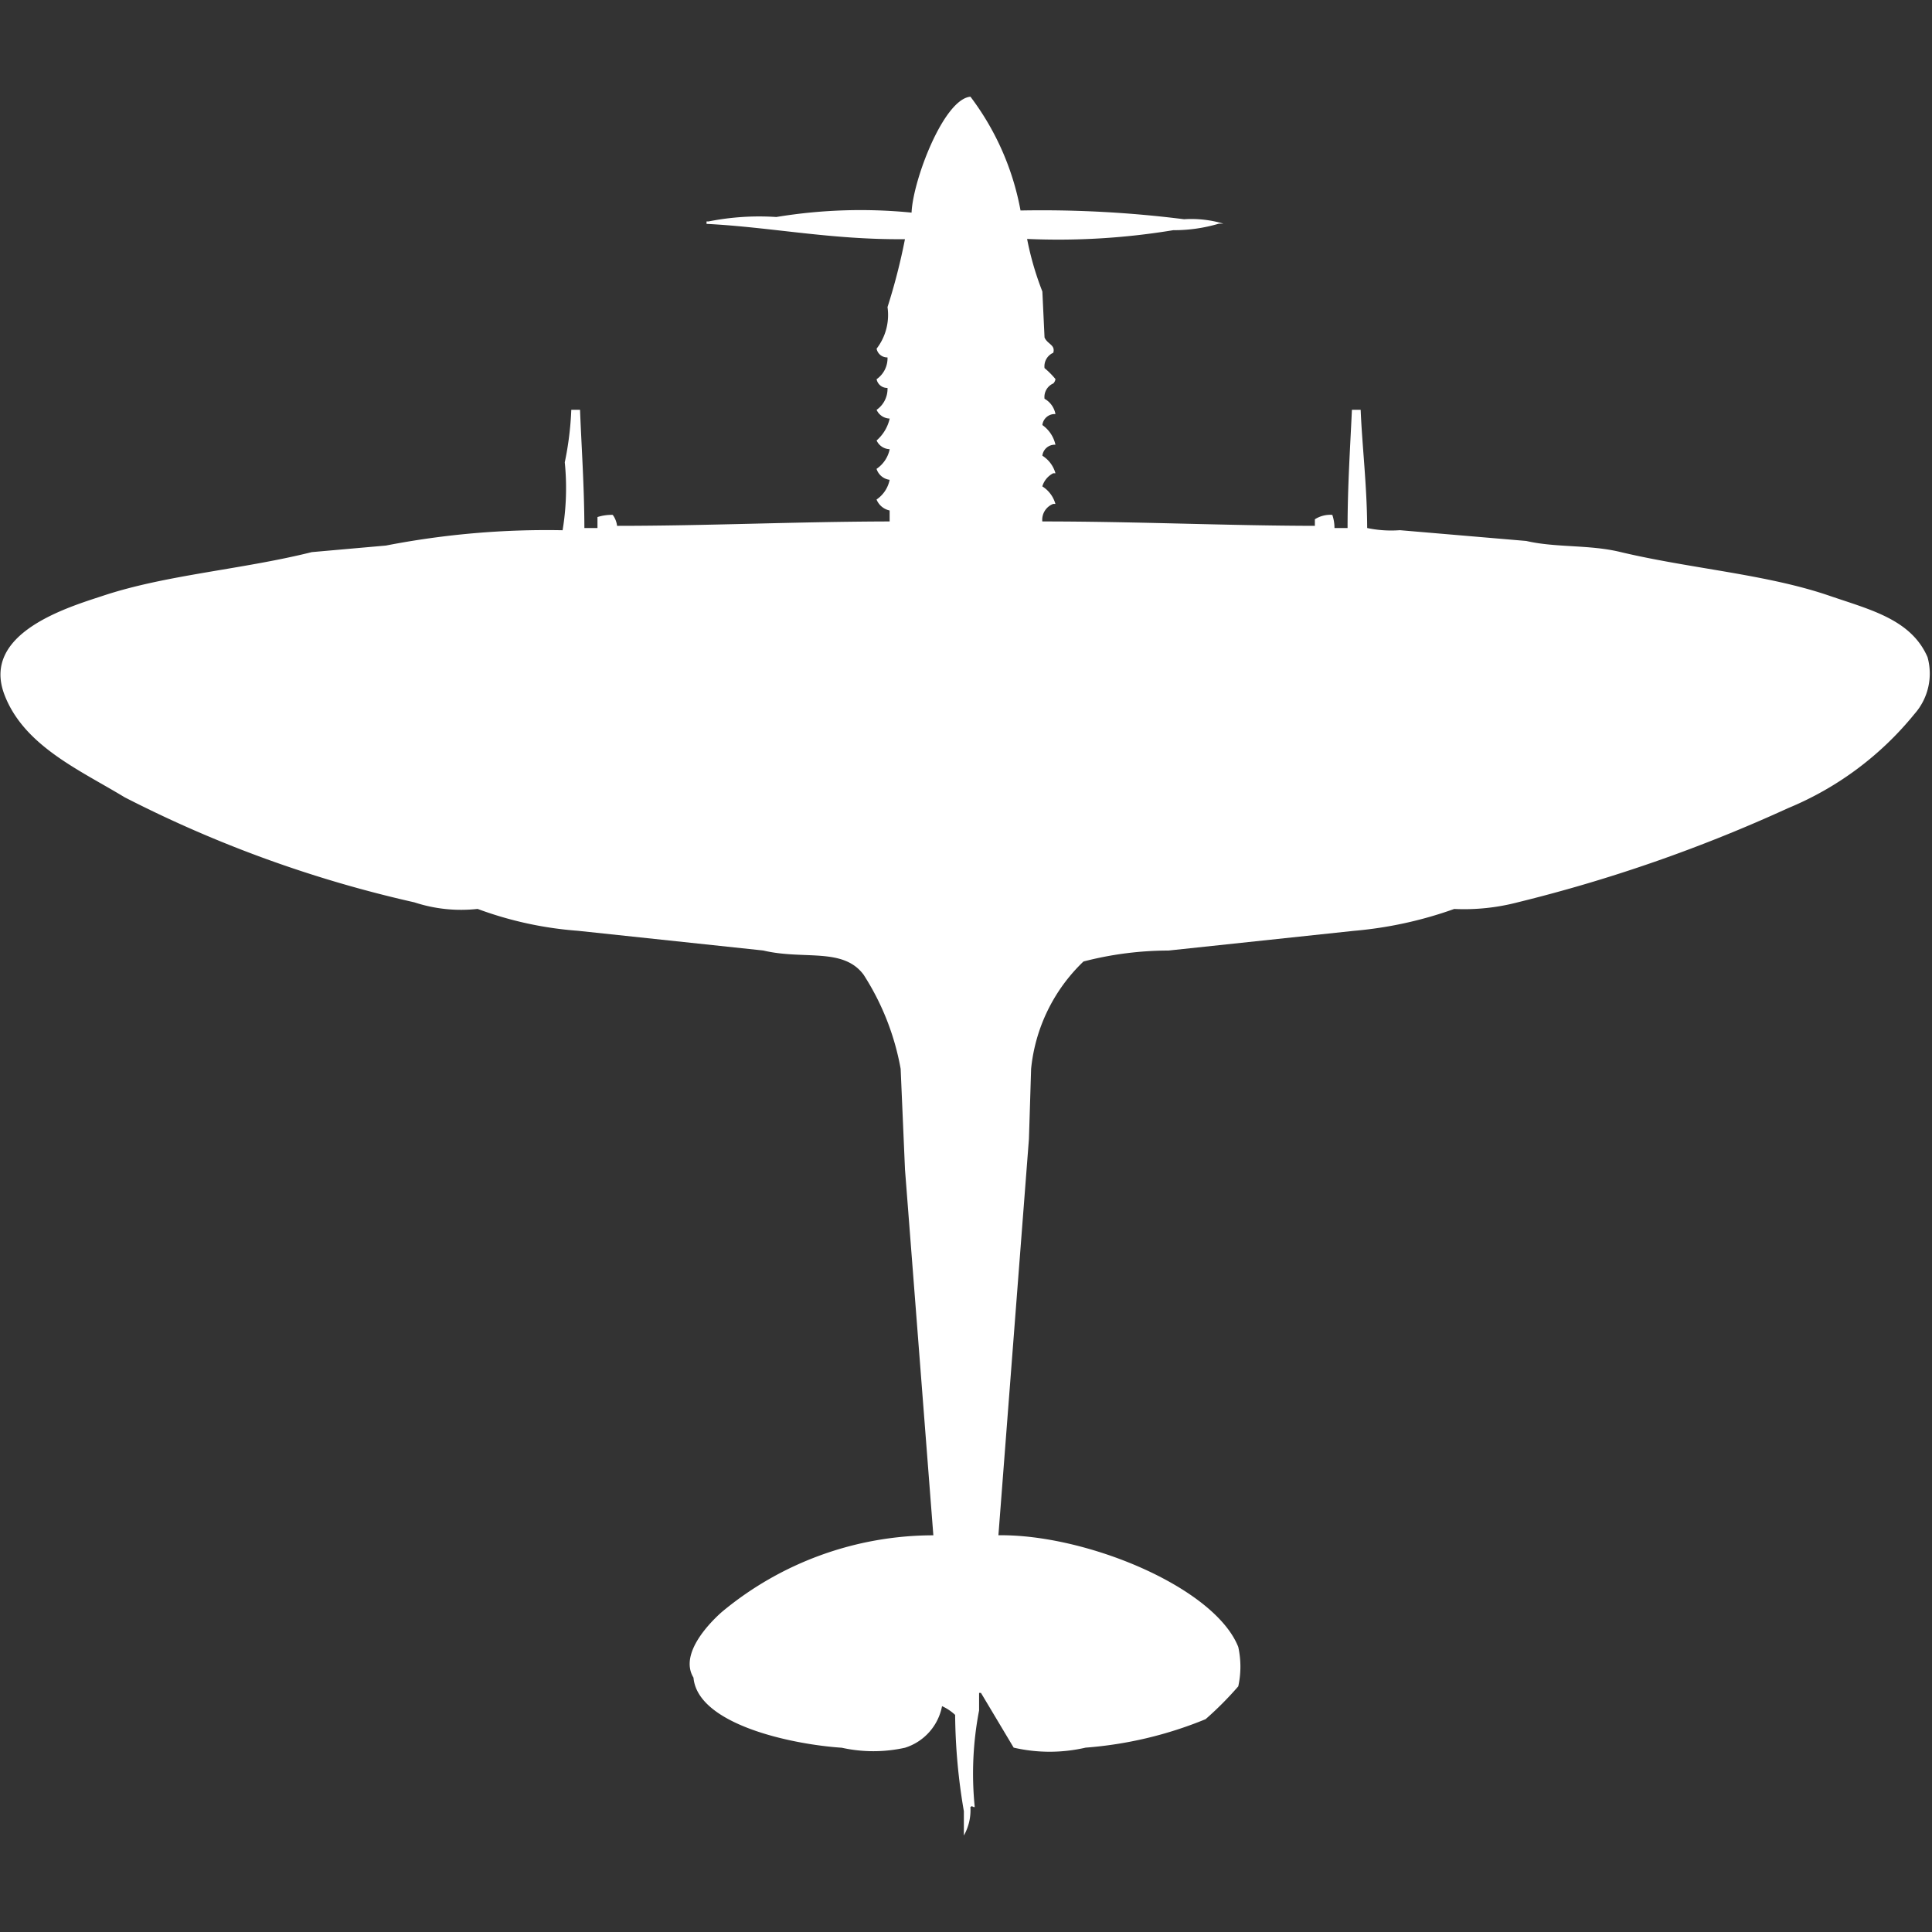<svg width="40" height="40" viewBox="0 0 40 40" fill="#fff" xmlns="http://www.w3.org/2000/svg"><rect x="0" y="0" width="40" height="40" fill="#333333" stroke="none"/><path id="unit" fill-rule="evenodd" clip-rule="evenodd" d="M21.129,4.358a23.5,23.5,0,0,1,3.386.181,2.342,2.342,0,0,1,.813.091h-0.09a3.275,3.275,0,0,1-.948.136,14.613,14.613,0,0,1-3.025.181,6.222,6.222,0,0,0,.316,1.088l0.045,0.952c0.061,0.142.228,0.15,0.181,0.317a0.305,0.305,0,0,0-.181.317,1.706,1.706,0,0,1,.226.227,0.156,0.156,0,0,1-.045.091,0.305,0.305,0,0,0-.181.317,0.457,0.457,0,0,1,.226.317,0.257,0.257,0,0,0-.271.227,0.677,0.677,0,0,1,.271.408,0.257,0.257,0,0,0-.271.227,0.626,0.626,0,0,1,.271.363H21.806a0.451,0.451,0,0,0-.226.272,0.626,0.626,0,0,1,.271.363H21.806a0.351,0.351,0,0,0-.226.363c1.948,0,3.77.087,5.643,0.091V10.751a0.594,0.594,0,0,1,.361-0.091,0.834,0.834,0,0,1,.045.272H27.9c0-.864.055-1.684,0.09-2.448h0.181c0.03,0.742.131,1.567,0.135,2.448a2.407,2.407,0,0,0,.677.045L31.6,11.2c0.61,0.142,1.3.073,1.941,0.227,1.459,0.348,3.028.459,4.334,0.907,0.842,0.289,1.691.488,2.032,1.27a1.262,1.262,0,0,1-.271,1.179,6.626,6.626,0,0,1-2.619,1.95,31.434,31.434,0,0,1-5.6,1.95,4.393,4.393,0,0,1-1.309.136,8.255,8.255,0,0,1-2.077.453l-3.838.408a7.03,7.03,0,0,0-1.761.227,3.562,3.562,0,0,0-1.084,2.222q-0.022.725-.045,1.451l-0.632,8.206c1.808-.025,4.473,1.073,4.966,2.312a1.9,1.9,0,0,1,0,.816,6.875,6.875,0,0,1-.677.68,8.151,8.151,0,0,1-2.483.589,3.311,3.311,0,0,1-1.49,0l-0.677-1.133H20.271v0.363a6.887,6.887,0,0,0-.09,2c-0.09,0-.013-0.046-0.09,0a1.064,1.064,0,0,1-.135.589V37.5a12.278,12.278,0,0,1-.181-1.995,1.012,1.012,0,0,0-.271-0.181,1.123,1.123,0,0,1-.767.861,3.027,3.027,0,0,1-1.309,0c-1.059-.071-2.985-0.489-3.07-1.451-0.31-.506.376-1.174,0.587-1.36a6.85,6.85,0,0,1,4.379-1.587l-0.587-7.572-0.09-2.086a5.332,5.332,0,0,0-.768-1.95c-0.428-.572-1.241-0.3-2.077-0.5l-3.837-.408a7.577,7.577,0,0,1-2.077-.453,3.09,3.09,0,0,1-1.309-.136,25.272,25.272,0,0,1-6-2.176C1.654,15.944.492,15.442,0.09,14.378c-0.478-1.267,1.3-1.8,2.032-2.04C3.432,11.9,5,11.794,6.456,11.431l1.535-.136a17.434,17.434,0,0,1,3.657-.317,5.34,5.34,0,0,0,.045-1.406,6.526,6.526,0,0,0,.135-1.088h0.181c0.029,0.758.088,1.587,0.09,2.448H12.37V10.705a0.966,0.966,0,0,1,.316-0.045,0.481,0.481,0,0,1,.09.227c1.87,0,3.7-.087,5.643-0.091V10.569a0.376,0.376,0,0,1-.271-0.227,0.647,0.647,0,0,0,.271-0.408,0.327,0.327,0,0,1-.271-0.227A0.647,0.647,0,0,0,18.42,9.3a0.307,0.307,0,0,1-.271-0.181,0.852,0.852,0,0,0,.271-0.453,0.307,0.307,0,0,1-.271-0.181,0.528,0.528,0,0,0,.226-0.453,0.224,0.224,0,0,1-.226-0.181A0.528,0.528,0,0,0,18.375,7.4a0.224,0.224,0,0,1-.226-0.181,1.144,1.144,0,0,0,.226-0.861,12.474,12.474,0,0,0,.361-1.406c-1.53.015-2.76-.248-4.108-0.317V4.584h0.045a5.374,5.374,0,0,1,1.4-.091,10.706,10.706,0,0,1,2.8-.091c0.027-.666.663-2.35,1.219-2.4A5.578,5.578,0,0,1,21.129,4.358Z"/></svg>